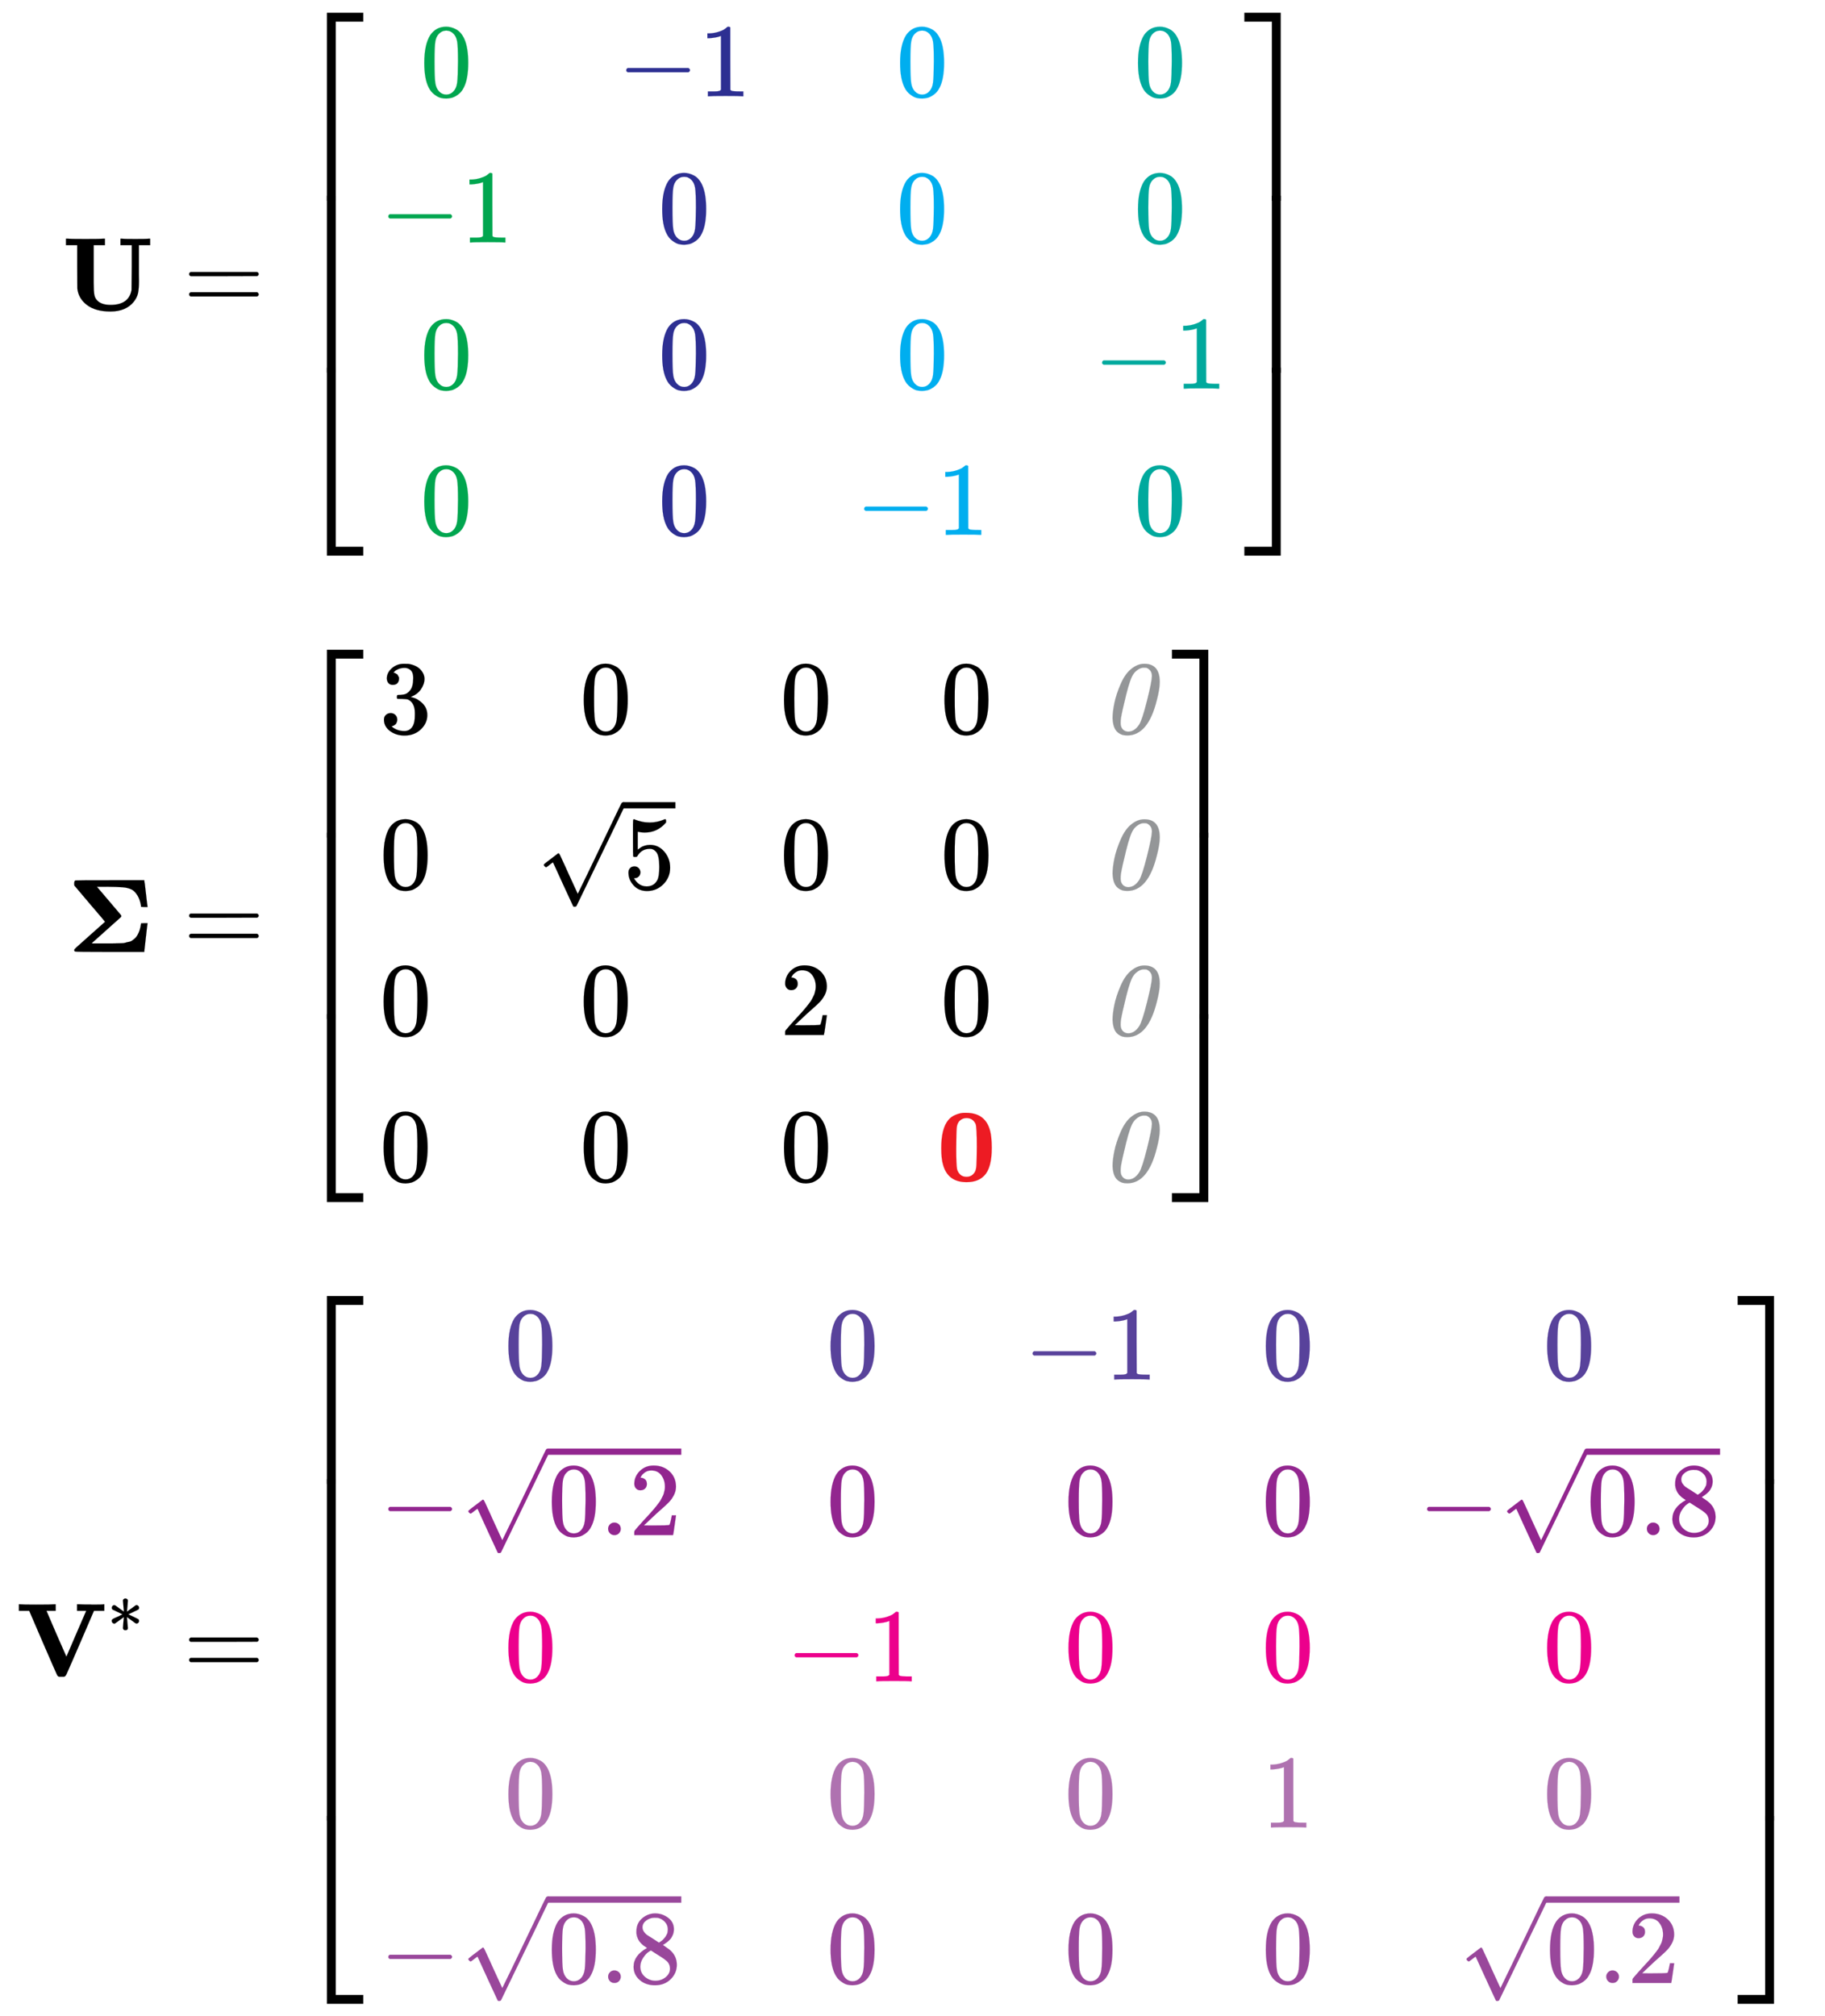 <svg xmlns:xlink="http://www.w3.org/1999/xlink" width="40.601ex" height="44.843ex" style="vertical-align: -21.838ex;" viewBox="0 -9904.7 17481.1 19307.2" role="img" focusable="false" xmlns="http://www.w3.org/2000/svg" aria-labelledby="MathJax-SVG-1-Title"><title id="MathJax-SVG-1-Title">StartLayout 1st Row 1st Column bold upper U 2nd Column equals Start 4 By 4 Matrix 1st Row 1st Column 0 2nd Column negative 1 3rd Column 0 4th Column 0 2nd Row 1st Column negative 1 2nd Column 0 3rd Column 0 4th Column 0 3rd Row 1st Column 0 2nd Column 0 3rd Column 0 4th Column negative 1 4th Row 1st Column 0 2nd Column 0 3rd Column negative 1 4th Column 0 EndMatrix 2nd Row 1st Column bold upper Sigma 2nd Column equals Start 4 By 5 Matrix 1st Row 1st Column 3 2nd Column 0 3rd Column 0 4th Column 0 5th Column italic 0 2nd Row 1st Column 0 2nd Column StartRoot 5 EndRoot 3rd Column 0 4th Column 0 5th Column italic 0 3rd Row 1st Column 0 2nd Column 0 3rd Column 2 4th Column 0 5th Column italic 0 4th Row 1st Column 0 2nd Column 0 3rd Column 0 4th Column bold 0 5th Column italic 0 EndMatrix 3rd Row 1st Column bold upper V Superscript asterisk 2nd Column equals Start 5 By 5 Matrix 1st Row 1st Column 0 2nd Column 0 3rd Column negative 1 4th Column 0 5th Column 0 2nd Row 1st Column minus StartRoot 0.2 EndRoot 2nd Column 0 3rd Column 0 4th Column 0 5th Column minus StartRoot 0.8 EndRoot 3rd Row 1st Column 0 2nd Column negative 1 3rd Column 0 4th Column 0 5th Column 0 4th Row 1st Column 0 2nd Column 0 3rd Column 0 4th Column 1 5th Column 0 5th Row 1st Column minus StartRoot 0.8 EndRoot 2nd Column 0 3rd Column 0 4th Column 0 5th Column StartRoot 0.2 EndRoot EndMatrix EndLayout</title><defs aria-hidden="true"><path stroke-width="1" id="E1-MJMAINB-55" d="M570 686Q588 683 703 683T836 686H845V624H737V420Q737 390 737 345T738 284Q738 205 729 164T689 83Q614 -11 465 -11Q321 -11 240 51T148 207Q147 214 147 421V624H39V686H51Q75 683 226 683Q376 683 400 686H412V624H304V405V370V268Q304 181 311 146T346 87Q387 52 466 52Q642 52 667 195Q668 204 669 415V624H561V686H570Z"></path><path stroke-width="1" id="E1-MJMAIN-3D" d="M56 347Q56 360 70 367H707Q722 359 722 347Q722 336 708 328L390 327H72Q56 332 56 347ZM56 153Q56 168 72 173H708Q722 163 722 153Q722 140 707 133H70Q56 140 56 153Z"></path><path stroke-width="1" id="E1-MJMAIN-5B" d="M118 -250V750H255V710H158V-210H255V-250H118Z"></path><path stroke-width="1" id="E1-MJMAIN-30" d="M96 585Q152 666 249 666Q297 666 345 640T423 548Q460 465 460 320Q460 165 417 83Q397 41 362 16T301 -15T250 -22Q224 -22 198 -16T137 16T82 83Q39 165 39 320Q39 494 96 585ZM321 597Q291 629 250 629Q208 629 178 597Q153 571 145 525T137 333Q137 175 145 125T181 46Q209 16 250 16Q290 16 318 46Q347 76 354 130T362 333Q362 478 354 524T321 597Z"></path><path stroke-width="1" id="E1-MJMAIN-2212" d="M84 237T84 250T98 270H679Q694 262 694 250T679 230H98Q84 237 84 250Z"></path><path stroke-width="1" id="E1-MJMAIN-31" d="M213 578L200 573Q186 568 160 563T102 556H83V602H102Q149 604 189 617T245 641T273 663Q275 666 285 666Q294 666 302 660V361L303 61Q310 54 315 52T339 48T401 46H427V0H416Q395 3 257 3Q121 3 100 0H88V46H114Q136 46 152 46T177 47T193 50T201 52T207 57T213 61V578Z"></path><path stroke-width="1" id="E1-MJMAIN-5D" d="M22 710V750H159V-250H22V-210H119V710H22Z"></path><path stroke-width="1" id="E1-MJSZ4-23A1" d="M319 -645V1154H666V1070H403V-645H319Z"></path><path stroke-width="1" id="E1-MJSZ4-23A3" d="M319 -644V1155H403V-560H666V-644H319Z"></path><path stroke-width="1" id="E1-MJSZ4-23A2" d="M319 0V602H403V0H319Z"></path><path stroke-width="1" id="E1-MJSZ4-23A4" d="M0 1070V1154H347V-645H263V1070H0Z"></path><path stroke-width="1" id="E1-MJSZ4-23A6" d="M263 -560V1155H347V-644H0V-560H263Z"></path><path stroke-width="1" id="E1-MJSZ4-23A5" d="M263 0V602H347V0H263Z"></path><path stroke-width="1" id="E1-MJMAINB-3A3" d="M766 271Q764 266 750 137T735 4V0H407Q74 0 71 4L70 5Q64 9 64 18Q64 24 82 41T213 158L359 288Q360 288 320 336T214 460Q67 633 66 635Q64 638 64 655Q64 679 75 684Q78 686 407 686H735V682Q738 676 751 558T766 434V430H735Q704 430 704 431Q704 434 703 444T696 477T681 520T654 563T613 598Q578 615 527 619T371 624H281L396 489Q506 358 513 351Q517 342 512 334Q503 325 371 208Q338 179 303 147T249 99L231 83L243 81Q258 81 364 81Q382 81 418 81T470 82T513 83T554 88T587 96T619 109T645 129Q689 173 702 260L704 274Q704 275 735 275H766V271Z"></path><path stroke-width="1" id="E1-MJMAIN-33" d="M127 463Q100 463 85 480T69 524Q69 579 117 622T233 665Q268 665 277 664Q351 652 390 611T430 522Q430 470 396 421T302 350L299 348Q299 347 308 345T337 336T375 315Q457 262 457 175Q457 96 395 37T238 -22Q158 -22 100 21T42 130Q42 158 60 175T105 193Q133 193 151 175T169 130Q169 119 166 110T159 94T148 82T136 74T126 70T118 67L114 66Q165 21 238 21Q293 21 321 74Q338 107 338 175V195Q338 290 274 322Q259 328 213 329L171 330L168 332Q166 335 166 348Q166 366 174 366Q202 366 232 371Q266 376 294 413T322 525V533Q322 590 287 612Q265 626 240 626Q208 626 181 615T143 592T132 580H135Q138 579 143 578T153 573T165 566T175 555T183 540T186 520Q186 498 172 481T127 463Z"></path><path stroke-width="1" id="E1-MJMAINI-30" d="M414 665Q562 665 562 490Q562 426 534 318Q451 -21 251 -21Q222 -21 202 -15Q155 2 134 40T110 144Q110 201 127 286T187 470T287 614Q348 665 414 665ZM187 98Q187 59 208 37T260 15Q320 15 365 83Q394 128 440 312T487 547Q487 580 471 600T433 627Q428 628 408 628Q381 628 353 609T311 569Q279 526 239 364T190 143Q187 120 187 98Z"></path><path stroke-width="1" id="E1-MJMAIN-35" d="M164 157Q164 133 148 117T109 101H102Q148 22 224 22Q294 22 326 82Q345 115 345 210Q345 313 318 349Q292 382 260 382H254Q176 382 136 314Q132 307 129 306T114 304Q97 304 95 310Q93 314 93 485V614Q93 664 98 664Q100 666 102 666Q103 666 123 658T178 642T253 634Q324 634 389 662Q397 666 402 666Q410 666 410 648V635Q328 538 205 538Q174 538 149 544L139 546V374Q158 388 169 396T205 412T256 420Q337 420 393 355T449 201Q449 109 385 44T229 -22Q148 -22 99 32T50 154Q50 178 61 192T84 210T107 214Q132 214 148 197T164 157Z"></path><path stroke-width="1" id="E1-MJMAIN-221A" d="M95 178Q89 178 81 186T72 200T103 230T169 280T207 309Q209 311 212 311H213Q219 311 227 294T281 177Q300 134 312 108L397 -77Q398 -77 501 136T707 565T814 786Q820 800 834 800Q841 800 846 794T853 782V776L620 293L385 -193Q381 -200 366 -200Q357 -200 354 -197Q352 -195 256 15L160 225L144 214Q129 202 113 190T95 178Z"></path><path stroke-width="1" id="E1-MJMAIN-32" d="M109 429Q82 429 66 447T50 491Q50 562 103 614T235 666Q326 666 387 610T449 465Q449 422 429 383T381 315T301 241Q265 210 201 149L142 93L218 92Q375 92 385 97Q392 99 409 186V189H449V186Q448 183 436 95T421 3V0H50V19V31Q50 38 56 46T86 81Q115 113 136 137Q145 147 170 174T204 211T233 244T261 278T284 308T305 340T320 369T333 401T340 431T343 464Q343 527 309 573T212 619Q179 619 154 602T119 569T109 550Q109 549 114 549Q132 549 151 535T170 489Q170 464 154 447T109 429Z"></path><path stroke-width="1" id="E1-MJMAINB-30" d="M266 654H280H282Q500 654 524 418Q529 370 529 320Q529 125 456 52Q397 -10 287 -10Q110 -10 63 154Q45 212 45 316Q45 504 113 585Q140 618 185 636T266 654ZM374 548Q347 604 286 604Q247 604 218 575Q197 552 193 511T188 311Q188 159 196 116Q202 87 225 64T287 41Q339 41 367 87Q379 107 382 152T386 329Q386 518 374 548Z"></path><path stroke-width="1" id="E1-MJMAINB-56" d="M592 686H604Q615 685 631 685T666 684T700 684T724 683Q829 683 835 686H843V624H744L611 315Q584 254 546 165Q492 40 482 19T461 -6L460 -7H409Q398 -4 391 9Q385 20 257 315L124 624H25V686H36Q57 683 190 683Q340 683 364 686H377V624H289L384 403L480 185L492 212Q504 240 529 298T575 405L670 624H582V686H592Z"></path><path stroke-width="1" id="E1-MJMAIN-2217" d="M229 286Q216 420 216 436Q216 454 240 464Q241 464 245 464T251 465Q263 464 273 456T283 436Q283 419 277 356T270 286L328 328Q384 369 389 372T399 375Q412 375 423 365T435 338Q435 325 425 315Q420 312 357 282T289 250L355 219L425 184Q434 175 434 161Q434 146 425 136T401 125Q393 125 383 131T328 171L270 213Q283 79 283 63Q283 53 276 44T250 35Q231 35 224 44T216 63Q216 80 222 143T229 213L171 171Q115 130 110 127Q106 124 100 124Q87 124 76 134T64 161Q64 166 64 169T67 175T72 181T81 188T94 195T113 204T138 215T170 230T210 250L74 315Q65 324 65 338Q65 353 74 363T98 374Q106 374 116 368T171 328L229 286Z"></path><path stroke-width="1" id="E1-MJMAIN-2E" d="M78 60Q78 84 95 102T138 120Q162 120 180 104T199 61Q199 36 182 18T139 0T96 17T78 60Z"></path><path stroke-width="1" id="E1-MJMAIN-38" d="M70 417T70 494T124 618T248 666Q319 666 374 624T429 515Q429 485 418 459T392 417T361 389T335 371T324 363L338 354Q352 344 366 334T382 323Q457 264 457 174Q457 95 399 37T249 -22Q159 -22 101 29T43 155Q43 263 172 335L154 348Q133 361 127 368Q70 417 70 494ZM286 386L292 390Q298 394 301 396T311 403T323 413T334 425T345 438T355 454T364 471T369 491T371 513Q371 556 342 586T275 624Q268 625 242 625Q201 625 165 599T128 534Q128 511 141 492T167 463T217 431Q224 426 228 424L286 386ZM250 21Q308 21 350 55T392 137Q392 154 387 169T375 194T353 216T330 234T301 253T274 270Q260 279 244 289T218 306L210 311Q204 311 181 294T133 239T107 157Q107 98 150 60T250 21Z"></path></defs><g stroke="currentColor" fill="currentColor" stroke-width="0" transform="matrix(1 0 0 -1 0 0)" aria-hidden="true"><g transform="translate(167,0)"><g transform="translate(-11,0)"> <use xlink:href="#E1-MJMAINB-55" x="437" y="6933"></use> <use xlink:href="#E1-MJMAINB-3A3" x="491" y="789"></use><g transform="translate(0,-6145)"> <use xlink:href="#E1-MJMAINB-56" x="0" y="0"></use> <use transform="scale(0.707)" xlink:href="#E1-MJMAIN-2217" x="1229" y="585"></use></g></g><g transform="translate(1312,0)"><g transform="translate(0,6933)"> <use xlink:href="#E1-MJMAIN-3D" x="277" y="0"></use><g transform="translate(1334,0)"><g transform="translate(0,2850)"> <use xlink:href="#E1-MJSZ4-23A1" x="0" y="-1155"></use><g transform="translate(0,-3446.189) scale(1,2.811)"> <use xlink:href="#E1-MJSZ4-23A2"></use></g> <use xlink:href="#E1-MJSZ4-23A3" x="0" y="-4555"></use></g><g transform="translate(834,0)"><g transform="translate(-11,0)"><g transform="translate(389,2050)"><g fill="#00A64F" stroke="#00A64F"><g fill="#00A64F" stroke="#00A64F"><g fill="#00A64F" stroke="#00A64F"> <use xlink:href="#E1-MJMAIN-30"></use></g></g></g></g><g transform="translate(0,650)"><g fill="#00A64F" stroke="#00A64F"><g fill="#00A64F" stroke="#00A64F"><g fill="#00A64F" stroke="#00A64F"> <use xlink:href="#E1-MJMAIN-2212"></use></g><g fill="#00A64F" stroke="#00A64F" transform="translate(778,0)"> <use xlink:href="#E1-MJMAIN-31"></use></g></g></g></g><g transform="translate(389,-750)"><g fill="#00A64F" stroke="#00A64F"><g fill="#00A64F" stroke="#00A64F"><g fill="#00A64F" stroke="#00A64F"> <use xlink:href="#E1-MJMAIN-30"></use></g></g></g></g><g transform="translate(389,-2150)"><g fill="#00A64F" stroke="#00A64F"><g fill="#00A64F" stroke="#00A64F"><g fill="#00A64F" stroke="#00A64F"> <use xlink:href="#E1-MJMAIN-30"></use></g></g></g></g></g><g transform="translate(2268,0)"><g transform="translate(0,2050)"><g fill="#2D2F92" stroke="#2D2F92"><g fill="#2D2F92" stroke="#2D2F92"><g fill="#2D2F92" stroke="#2D2F92"> <use xlink:href="#E1-MJMAIN-2212"></use></g><g fill="#2D2F92" stroke="#2D2F92" transform="translate(778,0)"> <use xlink:href="#E1-MJMAIN-31"></use></g></g></g></g><g transform="translate(389,650)"><g fill="#2D2F92" stroke="#2D2F92"><g fill="#2D2F92" stroke="#2D2F92"><g fill="#2D2F92" stroke="#2D2F92"> <use xlink:href="#E1-MJMAIN-30"></use></g></g></g></g><g transform="translate(389,-750)"><g fill="#2D2F92" stroke="#2D2F92"><g fill="#2D2F92" stroke="#2D2F92"><g fill="#2D2F92" stroke="#2D2F92"> <use xlink:href="#E1-MJMAIN-30"></use></g></g></g></g><g transform="translate(389,-2150)"><g fill="#2D2F92" stroke="#2D2F92"><g fill="#2D2F92" stroke="#2D2F92"><g fill="#2D2F92" stroke="#2D2F92"> <use xlink:href="#E1-MJMAIN-30"></use></g></g></g></g></g><g transform="translate(4547,0)"><g transform="translate(389,2050)"><g fill="#00AEEF" stroke="#00AEEF"><g fill="#00AEEF" stroke="#00AEEF"><g fill="#00AEEF" stroke="#00AEEF"> <use xlink:href="#E1-MJMAIN-30"></use></g></g></g></g><g transform="translate(389,650)"><g fill="#00AEEF" stroke="#00AEEF"><g fill="#00AEEF" stroke="#00AEEF"><g fill="#00AEEF" stroke="#00AEEF"> <use xlink:href="#E1-MJMAIN-30"></use></g></g></g></g><g transform="translate(389,-750)"><g fill="#00AEEF" stroke="#00AEEF"><g fill="#00AEEF" stroke="#00AEEF"><g fill="#00AEEF" stroke="#00AEEF"> <use xlink:href="#E1-MJMAIN-30"></use></g></g></g></g><g transform="translate(0,-2150)"><g fill="#00AEEF" stroke="#00AEEF"><g fill="#00AEEF" stroke="#00AEEF"><g fill="#00AEEF" stroke="#00AEEF"> <use xlink:href="#E1-MJMAIN-2212"></use></g><g fill="#00AEEF" stroke="#00AEEF" transform="translate(778,0)"> <use xlink:href="#E1-MJMAIN-31"></use></g></g></g></g></g><g transform="translate(6826,0)"><g transform="translate(389,2050)"><g fill="#00A99D" stroke="#00A99D"><g fill="#00A99D" stroke="#00A99D"><g fill="#00A99D" stroke="#00A99D"> <use xlink:href="#E1-MJMAIN-30"></use></g></g></g></g><g transform="translate(389,650)"><g fill="#00A99D" stroke="#00A99D"><g fill="#00A99D" stroke="#00A99D"><g fill="#00A99D" stroke="#00A99D"> <use xlink:href="#E1-MJMAIN-30"></use></g></g></g></g><g transform="translate(0,-750)"><g fill="#00A99D" stroke="#00A99D"><g fill="#00A99D" stroke="#00A99D"><g fill="#00A99D" stroke="#00A99D"> <use xlink:href="#E1-MJMAIN-2212"></use></g><g fill="#00A99D" stroke="#00A99D" transform="translate(778,0)"> <use xlink:href="#E1-MJMAIN-31"></use></g></g></g></g><g transform="translate(389,-2150)"><g fill="#00A99D" stroke="#00A99D"><g fill="#00A99D" stroke="#00A99D"><g fill="#00A99D" stroke="#00A99D"> <use xlink:href="#E1-MJMAIN-30"></use></g></g></g></g></g></g><g transform="translate(9107,2850)"> <use xlink:href="#E1-MJSZ4-23A4" x="0" y="-1155"></use><g transform="translate(0,-3446.189) scale(1,2.811)"> <use xlink:href="#E1-MJSZ4-23A5"></use></g> <use xlink:href="#E1-MJSZ4-23A6" x="0" y="-4555"></use></g></g></g><g transform="translate(0,789)"> <use xlink:href="#E1-MJMAIN-3D" x="277" y="0"></use><g transform="translate(1334,0)"><g transform="translate(0,2894)"> <use xlink:href="#E1-MJSZ4-23A1" x="0" y="-1155"></use><g transform="translate(0,-3535.222) scale(1,2.959)"> <use xlink:href="#E1-MJSZ4-23A2"></use></g> <use xlink:href="#E1-MJSZ4-23A3" x="0" y="-4645"></use></g><g transform="translate(834,0)"><g transform="translate(-11,0)"> <use xlink:href="#E1-MJMAIN-33" x="0" y="2094"></use> <use xlink:href="#E1-MJMAIN-30" x="0" y="605"></use> <use xlink:href="#E1-MJMAIN-30" x="0" y="-795"></use> <use xlink:href="#E1-MJMAIN-30" x="0" y="-2195"></use></g><g transform="translate(1490,0)"> <use xlink:href="#E1-MJMAIN-30" x="416" y="2094"></use><g transform="translate(0,605)"> <use xlink:href="#E1-MJMAIN-221A" x="0" y="28"></use><rect stroke="none" width="500" height="60" x="833" y="769"></rect> <use xlink:href="#E1-MJMAIN-35" x="833" y="0"></use></g> <use xlink:href="#E1-MJMAIN-30" x="416" y="-795"></use> <use xlink:href="#E1-MJMAIN-30" x="416" y="-2195"></use></g><g transform="translate(3824,0)"> <use xlink:href="#E1-MJMAIN-30" x="0" y="2094"></use> <use xlink:href="#E1-MJMAIN-30" x="0" y="605"></use> <use xlink:href="#E1-MJMAIN-32" x="0" y="-795"></use> <use xlink:href="#E1-MJMAIN-30" x="0" y="-2195"></use></g><g transform="translate(5324,0)"> <use xlink:href="#E1-MJMAIN-30" x="37" y="2094"></use> <use xlink:href="#E1-MJMAIN-30" x="37" y="605"></use> <use xlink:href="#E1-MJMAIN-30" x="37" y="-795"></use><g transform="translate(0,-2195)"><g fill="#ED1B23" stroke="#ED1B23"><g fill="#ED1B23" stroke="#ED1B23"><g fill="#ED1B23" stroke="#ED1B23"><g fill="#ED1B23" stroke="#ED1B23"><g fill="#ED1B23" stroke="#ED1B23"> <use xlink:href="#E1-MJMAINB-30"></use></g></g></g></g></g></g></g><g transform="translate(6900,0)"><g transform="translate(0,2094)"><g fill="#949698" stroke="#949698"><g fill="#949698" stroke="#949698"><g fill="#949698" stroke="#949698"><g fill="#949698" stroke="#949698"><g fill="#949698" stroke="#949698"><g fill="#949698" stroke="#949698"><g fill="#949698" stroke="#949698"> <use xlink:href="#E1-MJMAINI-30"></use></g></g></g></g></g></g></g></g><g transform="translate(0,605)"><g fill="#949698" stroke="#949698"><g fill="#949698" stroke="#949698"><g fill="#949698" stroke="#949698"><g fill="#949698" stroke="#949698"><g fill="#949698" stroke="#949698"><g fill="#949698" stroke="#949698"><g fill="#949698" stroke="#949698"> <use xlink:href="#E1-MJMAINI-30"></use></g></g></g></g></g></g></g></g><g transform="translate(0,-795)"><g fill="#949698" stroke="#949698"><g fill="#949698" stroke="#949698"><g fill="#949698" stroke="#949698"><g fill="#949698" stroke="#949698"><g fill="#949698" stroke="#949698"><g fill="#949698" stroke="#949698"><g fill="#949698" stroke="#949698"> <use xlink:href="#E1-MJMAINI-30"></use></g></g></g></g></g></g></g></g><g transform="translate(0,-2195)"><g fill="#949698" stroke="#949698"><g fill="#949698" stroke="#949698"><g fill="#949698" stroke="#949698"><g fill="#949698" stroke="#949698"><g fill="#949698" stroke="#949698"><g fill="#949698" stroke="#949698"><g fill="#949698" stroke="#949698"> <use xlink:href="#E1-MJMAINI-30"></use></g></g></g></g></g></g></g></g></g></g><g transform="translate(8413,2894)"> <use xlink:href="#E1-MJSZ4-23A4" x="0" y="-1155"></use><g transform="translate(0,-3535.222) scale(1,2.959)"> <use xlink:href="#E1-MJSZ4-23A5"></use></g> <use xlink:href="#E1-MJSZ4-23A6" x="0" y="-4645"></use></g></g></g><g transform="translate(0,-6145)"> <use xlink:href="#E1-MJMAIN-3D" x="277" y="0"></use><g transform="translate(1334,0)"><g transform="translate(0,3639)"> <use xlink:href="#E1-MJSZ4-23A1" x="0" y="-1155"></use><g transform="translate(0,-5021.937) scale(1,5.424)"> <use xlink:href="#E1-MJSZ4-23A2"></use></g> <use xlink:href="#E1-MJSZ4-23A3" x="0" y="-6134"></use></g><g transform="translate(834,0)"><g transform="translate(-11,0)"><g transform="translate(1195,2839)"><g fill="#58429B" stroke="#58429B"><g fill="#58429B" stroke="#58429B"><g fill="#58429B" stroke="#58429B"> <use xlink:href="#E1-MJMAIN-30"></use></g></g></g></g><g transform="translate(0,1349)"><g fill="#92268F" stroke="#92268F"><g fill="#92268F" stroke="#92268F"><g fill="#92268F" stroke="#92268F"> <use xlink:href="#E1-MJMAIN-2212"></use></g><g fill="#92268F" stroke="#92268F" transform="translate(778,0)"><g fill="#92268F" stroke="#92268F"><g fill="#92268F" stroke="#92268F"> <use xlink:href="#E1-MJMAIN-221A" x="0" y="28"></use><rect stroke="none" width="1279" height="60" x="833" y="769"></rect><g fill="#92268F" stroke="#92268F" transform="translate(833,0)"><g fill="#92268F" stroke="#92268F"> <use xlink:href="#E1-MJMAIN-30"></use> <use xlink:href="#E1-MJMAIN-2E" x="500" y="0"></use> <use xlink:href="#E1-MJMAIN-32" x="779" y="0"></use></g></g></g></g></g></g></g></g><g transform="translate(1195,-51)"><g fill="#EC008C" stroke="#EC008C"><g fill="#EC008C" stroke="#EC008C"><g fill="#EC008C" stroke="#EC008C"> <use xlink:href="#E1-MJMAIN-30"></use></g></g></g></g><g transform="translate(1195,-1451)"><g fill="#AF72B0" stroke="#AF72B0"><g fill="#AF72B0" stroke="#AF72B0"><g fill="#AF72B0" stroke="#AF72B0"> <use xlink:href="#E1-MJMAIN-30"></use></g></g></g></g><g transform="translate(0,-2940)"><g fill="#99479B" stroke="#99479B"><g fill="#99479B" stroke="#99479B"><g fill="#99479B" stroke="#99479B"> <use xlink:href="#E1-MJMAIN-2212"></use></g><g fill="#99479B" stroke="#99479B" transform="translate(778,0)"><g fill="#99479B" stroke="#99479B"><g fill="#99479B" stroke="#99479B"> <use xlink:href="#E1-MJMAIN-221A" x="0" y="28"></use><rect stroke="none" width="1279" height="60" x="833" y="769"></rect><g fill="#99479B" stroke="#99479B" transform="translate(833,0)"><g fill="#99479B" stroke="#99479B"> <use xlink:href="#E1-MJMAIN-30"></use> <use xlink:href="#E1-MJMAIN-2E" x="500" y="0"></use> <use xlink:href="#E1-MJMAIN-38" x="779" y="0"></use></g></g></g></g></g></g></g></g></g><g transform="translate(3881,0)"><g transform="translate(389,2839)"><g fill="#58429B" stroke="#58429B"><g fill="#58429B" stroke="#58429B"><g fill="#58429B" stroke="#58429B"> <use xlink:href="#E1-MJMAIN-30"></use></g></g></g></g><g transform="translate(389,1349)"><g fill="#92268F" stroke="#92268F"><g fill="#92268F" stroke="#92268F"><g fill="#92268F" stroke="#92268F"> <use xlink:href="#E1-MJMAIN-30"></use></g></g></g></g><g transform="translate(0,-51)"><g fill="#EC008C" stroke="#EC008C"><g fill="#EC008C" stroke="#EC008C"><g fill="#EC008C" stroke="#EC008C"> <use xlink:href="#E1-MJMAIN-2212"></use></g><g fill="#EC008C" stroke="#EC008C" transform="translate(778,0)"> <use xlink:href="#E1-MJMAIN-31"></use></g></g></g></g><g transform="translate(389,-1451)"><g fill="#AF72B0" stroke="#AF72B0"><g fill="#AF72B0" stroke="#AF72B0"><g fill="#AF72B0" stroke="#AF72B0"> <use xlink:href="#E1-MJMAIN-30"></use></g></g></g></g><g transform="translate(389,-2940)"><g fill="#99479B" stroke="#99479B"><g fill="#99479B" stroke="#99479B"><g fill="#99479B" stroke="#99479B"> <use xlink:href="#E1-MJMAIN-30"></use></g></g></g></g></g><g transform="translate(6160,0)"><g transform="translate(0,2839)"><g fill="#58429B" stroke="#58429B"><g fill="#58429B" stroke="#58429B"><g fill="#58429B" stroke="#58429B"> <use xlink:href="#E1-MJMAIN-2212"></use></g><g fill="#58429B" stroke="#58429B" transform="translate(778,0)"> <use xlink:href="#E1-MJMAIN-31"></use></g></g></g></g><g transform="translate(389,1349)"><g fill="#92268F" stroke="#92268F"><g fill="#92268F" stroke="#92268F"><g fill="#92268F" stroke="#92268F"> <use xlink:href="#E1-MJMAIN-30"></use></g></g></g></g><g transform="translate(389,-51)"><g fill="#EC008C" stroke="#EC008C"><g fill="#EC008C" stroke="#EC008C"><g fill="#EC008C" stroke="#EC008C"> <use xlink:href="#E1-MJMAIN-30"></use></g></g></g></g><g transform="translate(389,-1451)"><g fill="#AF72B0" stroke="#AF72B0"><g fill="#AF72B0" stroke="#AF72B0"><g fill="#AF72B0" stroke="#AF72B0"> <use xlink:href="#E1-MJMAIN-30"></use></g></g></g></g><g transform="translate(389,-2940)"><g fill="#99479B" stroke="#99479B"><g fill="#99479B" stroke="#99479B"><g fill="#99479B" stroke="#99479B"> <use xlink:href="#E1-MJMAIN-30"></use></g></g></g></g></g><g transform="translate(8439,0)"><g transform="translate(0,2839)"><g fill="#58429B" stroke="#58429B"><g fill="#58429B" stroke="#58429B"><g fill="#58429B" stroke="#58429B"> <use xlink:href="#E1-MJMAIN-30"></use></g></g></g></g><g transform="translate(0,1349)"><g fill="#92268F" stroke="#92268F"><g fill="#92268F" stroke="#92268F"><g fill="#92268F" stroke="#92268F"> <use xlink:href="#E1-MJMAIN-30"></use></g></g></g></g><g transform="translate(0,-51)"><g fill="#EC008C" stroke="#EC008C"><g fill="#EC008C" stroke="#EC008C"><g fill="#EC008C" stroke="#EC008C"> <use xlink:href="#E1-MJMAIN-30"></use></g></g></g></g><g transform="translate(0,-1451)"><g fill="#AF72B0" stroke="#AF72B0"><g fill="#AF72B0" stroke="#AF72B0"><g fill="#AF72B0" stroke="#AF72B0"> <use xlink:href="#E1-MJMAIN-31"></use></g></g></g></g><g transform="translate(0,-2940)"><g fill="#99479B" stroke="#99479B"><g fill="#99479B" stroke="#99479B"><g fill="#99479B" stroke="#99479B"> <use xlink:href="#E1-MJMAIN-30"></use></g></g></g></g></g><g transform="translate(9939,0)"><g transform="translate(1195,2839)"><g fill="#58429B" stroke="#58429B"><g fill="#58429B" stroke="#58429B"><g fill="#58429B" stroke="#58429B"> <use xlink:href="#E1-MJMAIN-30"></use></g></g></g></g><g transform="translate(0,1349)"><g fill="#92268F" stroke="#92268F"><g fill="#92268F" stroke="#92268F"><g fill="#92268F" stroke="#92268F"> <use xlink:href="#E1-MJMAIN-2212"></use></g><g fill="#92268F" stroke="#92268F" transform="translate(778,0)"><g fill="#92268F" stroke="#92268F"><g fill="#92268F" stroke="#92268F"> <use xlink:href="#E1-MJMAIN-221A" x="0" y="28"></use><rect stroke="none" width="1279" height="60" x="833" y="769"></rect><g fill="#92268F" stroke="#92268F" transform="translate(833,0)"><g fill="#92268F" stroke="#92268F"> <use xlink:href="#E1-MJMAIN-30"></use> <use xlink:href="#E1-MJMAIN-2E" x="500" y="0"></use> <use xlink:href="#E1-MJMAIN-38" x="779" y="0"></use></g></g></g></g></g></g></g></g><g transform="translate(1195,-51)"><g fill="#EC008C" stroke="#EC008C"><g fill="#EC008C" stroke="#EC008C"><g fill="#EC008C" stroke="#EC008C"> <use xlink:href="#E1-MJMAIN-30"></use></g></g></g></g><g transform="translate(1195,-1451)"><g fill="#AF72B0" stroke="#AF72B0"><g fill="#AF72B0" stroke="#AF72B0"><g fill="#AF72B0" stroke="#AF72B0"> <use xlink:href="#E1-MJMAIN-30"></use></g></g></g></g><g transform="translate(389,-2940)"><g fill="#99479B" stroke="#99479B"><g fill="#99479B" stroke="#99479B"><g fill="#99479B" stroke="#99479B"><g fill="#99479B" stroke="#99479B"><g fill="#99479B" stroke="#99479B"> <use xlink:href="#E1-MJMAIN-221A" x="0" y="28"></use><rect stroke="none" width="1279" height="60" x="833" y="769"></rect><g fill="#99479B" stroke="#99479B" transform="translate(833,0)"><g fill="#99479B" stroke="#99479B"> <use xlink:href="#E1-MJMAIN-30"></use> <use xlink:href="#E1-MJMAIN-2E" x="500" y="0"></use> <use xlink:href="#E1-MJMAIN-32" x="779" y="0"></use></g></g></g></g></g></g></g></g></g></g><g transform="translate(13832,3639)"> <use xlink:href="#E1-MJSZ4-23A4" x="0" y="-1155"></use><g transform="translate(0,-5021.937) scale(1,5.424)"> <use xlink:href="#E1-MJSZ4-23A5"></use></g> <use xlink:href="#E1-MJSZ4-23A6" x="0" y="-6134"></use></g></g></g></g></g></g></svg>